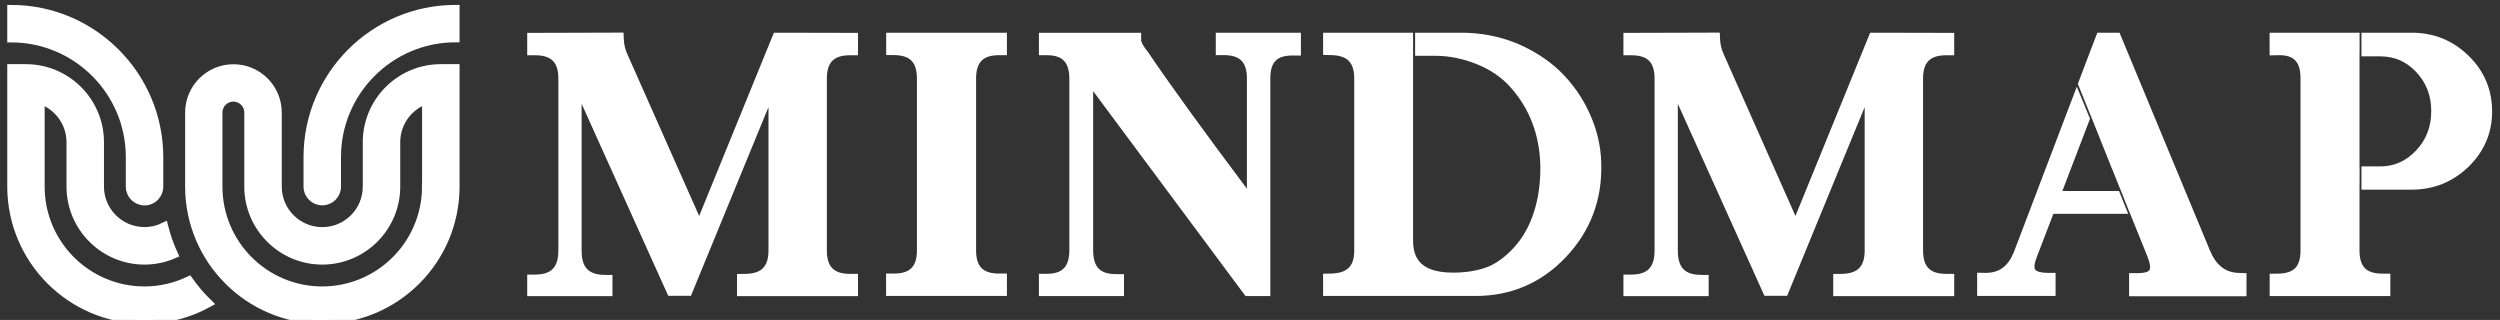 <?xml version="1.0" encoding="utf-8"?>
<!-- Generator: Adobe Illustrator 26.5.0, SVG Export Plug-In . SVG Version: 6.00 Build 0)  -->
<svg version="1.1" id="Layer_1" xmlns="http://www.w3.org/2000/svg" xmlns:xlink="http://www.w3.org/1999/xlink" x="0px" y="0px"
	 viewBox="0 0 320.31 40.99" style="enable-background:new 0 0 320.31 40.99;" xml:space="preserve">
<rect x="0" y="0" width="320.31" height="40.99" fill="#333333" stroke="none"/>
<style type="text/css">
	.st0{fill:#FFFFFF;}
	.st1{fill:#FFFFFF;stroke:#FFFFFF;stroke-miterlimit:10;}
</style>
<g>
	<g>
		<g>
			<path class="st0" d="M114.04,37.43v-1.87h0.5c2.35,0,3.45-1.11,3.45-3.49V10.08c0-2.38-1.1-3.5-3.45-3.51l-0.5,0V4.7h14.48v1.87
				h-0.5c-2.35,0-3.45,1.12-3.45,3.51v21.99c0,2.38,1.1,3.49,3.45,3.49h0.5v1.87H114.04z"/>
			<path class="st0" d="M128.02,5.19v0.87c-2.63,0-3.95,1.34-3.95,4.01v21.99c0,2.66,1.32,3.99,3.95,3.99v0.87h-13.48v-0.87
				c2.63,0,3.95-1.33,3.95-3.99V10.08c0-2.66-1.32-4-3.95-4.01V5.19H128.02 M129.02,4.19h-1h-13.48h-1v1v0.87v0.99l0.99,0.01
				c2.07,0.01,2.95,0.91,2.95,3.01v21.99c0,2.1-0.88,2.99-2.95,2.99h-1v1v0.87v1h1h13.48h1v-1v-0.87v-1h-1
				c-2.07,0-2.95-0.89-2.95-2.99V10.08c0-2.11,0.88-3.01,2.95-3.01h1v-1V5.19V4.19L129.02,4.19z"/>
		</g>
		<g>
			<path class="st0" d="M235.37,37.44v-1.85l0.5,0c2.41-0.01,3.54-1.13,3.54-3.51V11.19L228.64,37.4h-2.25l-11.92-26.42v21.1
				c-0.01,2.46,1.08,3.62,3.45,3.64l0.49,0.01v1.71h-9.92v-1.76h0.5c2.38,0,3.49-1.14,3.49-3.6V10.07c0-2.38-1.11-3.49-3.49-3.49
				h-0.5V4.71l11.36-0.02l0.02,0.48c0.03,0.63,0.19,1.29,0.48,1.96l9.69,21.83l9.89-24.27l9.93,0.02v1.87h-0.5
				c-2.38,0-3.49,1.11-3.49,3.49v22.01c0,2.4,1.11,3.51,3.49,3.51h0.5v1.85H235.37z"/>
			<path class="st0" d="M240.28,5.18l9.1,0.02v0.87c-2.66,0-3.99,1.33-3.99,3.99v22.01c0,2.68,1.33,4.01,3.99,4.01v0.85h-13.5v-0.85
				c2.69-0.01,4.04-1.35,4.04-4.01V8.65L228.3,36.9h-1.59L213.97,8.65v23.43c-0.01,2.73,1.3,4.12,3.95,4.14v0.72H209v-0.76
				c2.66,0,3.99-1.37,3.99-4.1V10.07c0-2.66-1.33-3.99-3.99-3.99V5.21l10.38-0.02c0.03,0.7,0.2,1.41,0.52,2.14l10.16,22.9
				L240.28,5.18 M220.34,4.18l-0.96,0L209,4.21l-1,0v1v0.87v1h1c2.1,0,2.99,0.89,2.99,2.99v22.01c0,2.17-0.89,3.1-2.99,3.1h-1v1
				v0.76v1h1h8.92h1v-1v-0.72v-0.99l-0.99-0.01c-2.09-0.02-2.97-0.96-2.96-3.14V13.3l10.83,24.01l0.27,0.59h0.65h1.59h0.67
				l0.25-0.62l9.68-23.56v18.36c0,2.1-0.91,3-3.04,3.01l-0.99,0.01v0.99v0.85v1h1h13.5h1v-1v-0.85v-1h-1c-2.1,0-2.99-0.9-2.99-3.01
				V10.07c0-2.1,0.89-2.99,2.99-2.99h1v-1V5.21v-1l-1,0l-9.1-0.02l-0.67,0l-0.25,0.62l-9.32,22.86l-9.21-20.76
				c-0.27-0.61-0.41-1.2-0.44-1.77L220.34,4.18L220.34,4.18z"/>
		</g>
		<g>
			<path class="st0" d="M94.92,37.44v-1.85l0.5,0c2.41-0.01,3.54-1.13,3.54-3.51V11.19L88.19,37.4h-2.25L74.02,10.98v21.1
				c-0.01,2.46,1.08,3.62,3.45,3.64l0.49,0.01v1.71h-9.92v-1.76h0.5c2.38,0,3.49-1.14,3.49-3.6V10.07c0-2.38-1.11-3.49-3.49-3.49
				h-0.5V4.71l11.36-0.02l0.02,0.48c0.03,0.63,0.19,1.29,0.48,1.96l9.69,21.83l9.89-24.27l9.93,0.02v1.87h-0.5
				c-2.38,0-3.49,1.11-3.49,3.49v22.01c0,2.4,1.11,3.51,3.49,3.51h0.5v1.85H94.92z"/>
			<path class="st0" d="M99.83,5.18l9.1,0.02v0.87c-2.66,0-3.99,1.33-3.99,3.99v22.01c0,2.68,1.33,4.01,3.99,4.01v0.85h-13.5v-0.85
				c2.69-0.01,4.04-1.35,4.04-4.01V8.65L87.85,36.9h-1.59L73.52,8.65v23.43c-0.01,2.73,1.3,4.12,3.95,4.14v0.72h-8.92v-0.76
				c2.66,0,3.99-1.37,3.99-4.1V10.07c0-2.66-1.33-3.99-3.99-3.99V5.21l10.38-0.02c0.03,0.7,0.2,1.41,0.52,2.14l10.16,22.9
				L99.83,5.18 M79.89,4.18l-0.96,0L68.55,4.21l-1,0v1v0.87v1h1c2.1,0,2.99,0.89,2.99,2.99v22.01c0,2.17-0.89,3.1-2.99,3.1h-1v1
				v0.76v1h1h8.92h1v-1v-0.72v-0.99l-0.99-0.01c-2.09-0.02-2.97-0.96-2.96-3.14V13.3l10.83,24.01l0.27,0.59h0.65h1.59h0.67
				l0.25-0.62l9.68-23.56v18.36c0,2.1-0.91,3-3.04,3.01l-0.99,0.01v0.99v0.85v1h1h13.5h1v-1v-0.85v-1h-1c-2.1,0-2.99-0.9-2.99-3.01
				V10.07c0-2.1,0.89-2.99,2.99-2.99h1v-1V5.21v-1l-1,0l-9.1-0.02l-0.67,0L98.9,4.81l-9.32,22.86L80.37,6.92
				c-0.27-0.61-0.41-1.2-0.44-1.77L79.89,4.18L79.89,4.18z"/>
		</g>
		<g>
			<path class="st0" d="M159.83,37.43l-20.28-27.26v21.89c-0.01,1.22,0.28,2.14,0.85,2.71c0.56,0.56,1.43,0.84,2.59,0.84h0.5v1.81
				h-9.9v-1.85h0.5c2.31,0,3.39-1.12,3.4-3.52V10.06c-0.01-2.38-1.09-3.49-3.4-3.49h-0.5V4.7h12.1v0.5c0,0.21,0.13,0.72,0.98,1.78
				c2.79,4.13,7.34,10.42,13.57,18.71V10.06c0-2.38-1.11-3.49-3.49-3.49h-0.5V4.7h9.92v1.92c0,0-0.51-0.01-0.51-0.01
				c-2.36,0-3.42,1.1-3.42,3.45v27.37H159.83z"/>
			<path class="st0" d="M165.69,5.19v0.92c-0.03,0-0.06,0-0.08,0c-2.56,0-3.84,1.32-3.84,3.95v26.87h-1.68L139.06,8.66v23.4
				c-0.01,2.7,1.3,4.06,3.95,4.06v0.81h-8.9v-0.85c2.59,0,3.89-1.34,3.9-4.01V10.06c-0.01-2.66-1.32-3.99-3.9-3.99V5.19h11.1
				c0,0.49,0.36,1.19,1.09,2.09c2.91,4.32,7.73,10.95,14.46,19.89V10.06c0-2.66-1.33-3.99-3.99-3.99V5.19H165.69 M166.69,4.19h-1
				h-8.92h-1v1v0.87v1h1c2.1,0,2.99,0.89,2.99,2.99v14.13c-5.77-7.7-10.01-13.56-12.63-17.45l-0.02-0.04l-0.03-0.03
				c-0.86-1.06-0.87-1.45-0.87-1.46v-1h-1h-11.1h-1v1v0.87v1h1c2.02,0,2.89,0.9,2.9,3v22c-0.01,2.11-0.88,3.01-2.9,3.01h-1v1v0.85v1
				h1h8.9h1v-1v-0.81v-1h-1c-1.03,0-1.78-0.23-2.24-0.7c-0.47-0.48-0.71-1.27-0.71-2.35V11.68l19.22,25.85l0.3,0.4h0.5h1.68h1v-1
				V10.06c0-2.09,0.82-2.95,2.84-2.95l0.07,0l1.01,0.01V6.11V5.19V4.19L166.69,4.19z"/>
		</g>
		<g>
			<path class="st0" d="M253.82,37.43v-1.97l0.62,0.01c1.95,0,3.29-1.02,4.1-3.11l7.56-19.88l1.11,2.75c0,0-3.21,8.39-3.73,9.75
				h7.66l0.77,1.92h-9.19l-2.23,5.83c-0.27,0.67-0.51,1.58-0.16,2.11c0.36,0.53,1.3,0.64,2.03,0.64h0.5v1.96H253.82z"/>
			<path class="st0" d="M266.12,13.85l0.56,1.38c-2.41,6.31-3.72,9.73-3.92,10.24h8.05l0.37,0.92h-8.79l-2.36,6.15
				c-0.92,2.28-0.14,3.42,2.33,3.42v0.96h-8.05v-0.96c0.04,0,0.08,0,0.12,0c2.16,0,3.68-1.14,4.57-3.43L266.12,13.85 M266.09,11.11
				l-0.91,2.38l-7.11,18.69c-0.73,1.9-1.89,2.78-3.63,2.78l-0.1,0l-1.02-0.02v1.02v0.96v1h1h8.05h1v-1v-0.96v-1h-1
				c-0.83,0-1.43-0.16-1.61-0.42c-0.18-0.26-0.1-0.87,0.21-1.63l2.12-5.52h8.1h1.48l-0.55-1.37l-0.37-0.92l-0.25-0.63h-0.67h-6.59
				c0.61-1.6,1.74-4.54,3.4-8.89l0.14-0.37l-0.15-0.36l-0.56-1.38L266.09,11.11L266.09,11.11z"/>
		</g>
		<g>
			<path class="st0" d="M273.3,37.43v-1.96c0,0,0.51,0.01,0.51,0.01c0.77,0,1.66-0.11,2-0.61c0.36-0.53,0.1-1.45-0.17-2.12
				l-2.36-5.84l-0.13-0.31l-2.28-5.65l-0.29-0.71l-1.07-2.65l0.01,0l-1.83-4.55l-0.92-2.27l2.3-6.06h2.16l11.49,27.66
				c0.88,2.04,2.23,3.06,4.13,3.12l0.49,0.01v1.95H273.3z"/>
			<path class="st0" d="M270.89,5.19l11.36,27.35c0.96,2.23,2.49,3.37,4.58,3.42v0.96h-13.04v-0.96c0.03,0,0.06,0,0.09,0
				c2.4,0,3.14-1.14,2.22-3.43l-2.49-6.15h-0.01l-0.37-0.92h0.01c-0.05-0.11-0.12-0.29-0.21-0.5l-1.9-4.69l-0.01,0
				c-0.3-0.74-0.63-1.55-0.98-2.44l0.01,0l-1.72-4.27c-0.19-0.47-0.38-0.94-0.58-1.44c0,0,0,0,0,0l-0.56-1.39l2.11-5.55H270.89
				 M271.56,4.19h-0.67h-1.48h-0.69l-0.25,0.64l-2.11,5.55l-0.14,0.37l0.15,0.36l0.56,1.39l0.86,2.12l1.13,2.8l0.31,0.79l0.93,2.32
				l0.05,0.13l0.38,0.95l0.01,0l1.51,3.75c0.02,0.06,0.05,0.12,0.07,0.17l0.13,0.34l0.37,0.92l0.25,0.63h0.01l2.23,5.53
				c0.31,0.78,0.39,1.4,0.22,1.66c-0.17,0.25-0.73,0.39-1.51,0.39l-0.08,0l-1.01-0.01v1.01v0.96v1h1h13.04h1v-1v-0.96V35l-0.97-0.03
				c-1.71-0.05-2.88-0.94-3.69-2.82L271.82,4.81L271.56,4.19L271.56,4.19z"/>
		</g>
		<g>
			<path class="st0" d="M291.28,37.43v-1.87h0.5c1.17,0,2.05-0.28,2.61-0.84c0.56-0.56,0.84-1.45,0.84-2.64V10.06
				c0-2.38-1.03-3.49-3.25-3.49l-0.7,0.02V4.7h10.52v2.02h-0.01v15.1l0.01,0.5v1.48h-0.01v8.27c-0.01,1.19,0.27,2.08,0.84,2.65
				c0.56,0.56,1.44,0.85,2.61,0.85h0.5v1.87H291.28z"/>
			<path class="st0" d="M301.31,5.19v1.03h-0.01v16.1h0.01v0.98h-0.01v8.77c-0.01,2.66,1.3,3.99,3.95,3.99v0.87h-13.46v-0.87
				c2.65,0,3.96-1.33,3.95-3.99V10.06c0-2.66-1.25-3.99-3.75-3.99c-0.07,0-0.13,0-0.2,0V5.19H301.31 M302.31,4.19h-1h-9.52h-1v1
				v0.87V7.1l1.03-0.03l0.18,0c1.95,0,2.75,0.87,2.75,2.99v22.01c0.01,1.06-0.23,1.83-0.69,2.29c-0.46,0.46-1.22,0.7-2.26,0.7h-1v1
				v0.87v1h1h13.46h1v-1v-0.87v-1h-1c-1.04,0-1.8-0.23-2.26-0.7c-0.46-0.47-0.7-1.24-0.69-2.29V24.3l0,0l0.01-1v-0.98v-1h-0.01V7.22
				l0.01-1V5.19V4.19L302.31,4.19z"/>
		</g>
		<g>
			<path class="st0" d="M303.07,23.8v-1.98h1.89c1.94,0,3.56-0.72,4.96-2.19c1.39-1.46,2.09-3.28,2.09-5.4c0-2.1-0.7-3.9-2.09-5.37
				c-1.37-1.44-2.99-2.13-4.96-2.13h-1.89V4.7h5.93c2.7,0,5.03,0.94,6.94,2.79c1.91,1.86,2.88,4.14,2.88,6.78
				c0,2.62-0.97,4.88-2.88,6.74c-1.91,1.85-4.24,2.79-6.94,2.79H303.07z"/>
			<path class="st0" d="M308.99,5.19c2.57,0,4.77,0.88,6.59,2.65c1.82,1.77,2.73,3.91,2.73,6.42c0,2.49-0.91,4.61-2.73,6.38
				c-1.82,1.77-4.01,2.65-6.59,2.65h-5.43v-0.98h1.39c2.06,0,3.84-0.78,5.32-2.35c1.48-1.56,2.22-3.48,2.22-5.75
				c0-2.24-0.74-4.14-2.22-5.71c-1.45-1.53-3.23-2.29-5.32-2.29h-1.39V5.19H308.99 M308.99,4.19h-5.43h-1v1v1.03v1h1h1.39
				c1.83,0,3.33,0.65,4.6,1.98c1.31,1.39,1.95,3.03,1.95,5.03c0,2.02-0.64,3.68-1.95,5.06c-1.3,1.37-2.8,2.03-4.6,2.03h-1.39h-1v1
				v0.98v1h1h5.43c2.83,0,5.28-0.99,7.28-2.93c2.01-1.95,3.03-4.34,3.03-7.1c0-2.78-1.02-5.19-3.03-7.14
				C314.27,5.18,311.82,4.19,308.99,4.19L308.99,4.19z"/>
		</g>
		<g>
			<path class="st0" d="M170.02,37.43v-1.86l0.49-0.01c2.39-0.04,3.5-1.13,3.5-3.45V10.06c0-2.34-1.11-3.45-3.5-3.49l-0.49-0.01V4.7
				h10.53l0,26.06c0,3.14,1.84,4.67,5.63,4.67c1.59,0,3.05-0.23,4.33-0.67c1.27-0.44,2.53-1.32,3.75-2.62
				c1.19-1.28,2.1-2.85,2.7-4.68c0.65-1.93,0.95-4.08,0.89-6.4c-0.13-4-1.46-7.44-3.95-10.21c-1.19-1.33-2.72-2.37-4.52-3.1
				c-1.83-0.73-3.66-1.1-5.46-1.1h-2.1V4.7h5.42c2.38,0,4.66,0.43,6.77,1.28c2.16,0.89,4.03,2.09,5.55,3.55
				c1.52,1.49,2.74,3.22,3.62,5.15c0.95,2.04,1.45,4.19,1.48,6.37c0.12,4.46-1.36,8.35-4.39,11.56c-3.02,3.2-6.78,4.82-11.18,4.82
				H170.02z"/>
			<path class="st0" d="M187.23,5.19c2.33,0,4.52,0.41,6.59,1.24c2.11,0.87,3.9,2.02,5.39,3.45c1.48,1.45,2.65,3.12,3.51,4.99
				c0.93,1.99,1.41,4.05,1.44,6.17c0.12,4.35-1.3,8.09-4.25,11.21c-2.94,3.11-6.54,4.67-10.82,4.67h-18.56v-0.87
				c2.66-0.04,3.99-1.36,3.99-3.95V10.06c0-2.62-1.33-3.95-3.99-3.99V5.19h9.53v8.23h0v17.34c0,3.45,2.04,5.17,6.13,5.17
				c1.66,0,3.16-0.23,4.49-0.7c1.35-0.47,2.67-1.38,3.95-2.75c1.25-1.34,2.19-2.96,2.81-4.86c0.67-1.99,0.97-4.18,0.92-6.57
				c-0.13-4.14-1.49-7.66-4.08-10.54c-1.25-1.4-2.82-2.47-4.71-3.23c-1.89-0.76-3.77-1.13-5.65-1.13h-1.6V5.19H187.23 M187.23,4.19
				h-4.92h-1v1v0.96v1h1h1.6c1.74,0,3.51,0.36,5.28,1.06c1.74,0.7,3.2,1.69,4.34,2.97c2.41,2.69,3.7,6.02,3.82,9.9
				c0.05,2.25-0.24,4.34-0.86,6.22c-0.58,1.76-1.45,3.28-2.6,4.5c-1.16,1.24-2.35,2.08-3.54,2.49c-1.23,0.43-2.63,0.64-4.17,0.64
				c-4.55,0-5.13-2.23-5.13-4.17V13.42v-1h0V5.19v-1h-1h-9.53h-1v1v0.87v0.98l0.98,0.02c2.11,0.03,3.01,0.93,3.01,2.99v22.05
				c0,2.03-0.9,2.91-3.01,2.95l-0.98,0.02v0.98v0.87v1h1h18.56c4.54,0,8.43-1.68,11.55-4.98c3.13-3.31,4.65-7.32,4.53-11.92
				c-0.03-2.24-0.55-4.46-1.53-6.57c-0.9-1.97-2.15-3.75-3.72-5.29c-1.57-1.51-3.49-2.74-5.71-3.66
				C192.02,4.64,189.68,4.19,187.23,4.19L187.23,4.19z"/>
		</g>
	</g>
	<g>
		<path class="st1" d="M46.98,18.22v5.69c0,3.14-2.55,5.69-5.69,5.69c-3.14,0-5.69-2.55-5.69-5.69v-9.49c0-3.14-2.55-5.69-5.69-5.69
			s-5.69,2.55-5.69,5.69v9.49c0,9.42,7.66,17.08,17.08,17.08c9.42,0,17.08-7.66,17.08-17.08v-7.59V8.72h-1.9
			C51.24,8.72,46.98,12.98,46.98,18.22z M54.57,23.91c0,7.33-5.96,13.29-13.29,13.29S28,31.24,28,23.91v-9.49
			c0-1.05,0.85-1.9,1.9-1.9s1.9,0.85,1.9,1.9v9.49c0,5.23,4.26,9.49,9.49,9.49s9.49-4.26,9.49-9.49v-3.8v-1.9
			c0-2.47,1.59-4.59,3.8-5.37v3.47V23.91z"/>
		<path class="st1" d="M18.51,37.2c-7.33,0-13.29-5.96-13.29-13.29v-7.59v-3.47c2.21,0.78,3.8,2.89,3.8,5.37v5.69
			c0,5.23,4.26,9.49,9.49,9.49c1.35,0,2.63-0.29,3.8-0.8c-0.53-1.15-0.95-2.35-1.27-3.6c-0.76,0.38-1.62,0.59-2.53,0.59
			c-3.14,0-5.69-2.55-5.69-5.69v-5.69c0-5.23-4.26-9.49-9.49-9.49h-1.9v7.59v7.59c0,9.42,7.66,17.08,17.08,17.08
			c2.98,0,5.79-0.77,8.23-2.12c-0.93-0.91-1.78-1.9-2.53-2.96C22.48,36.73,20.55,37.2,18.51,37.2z"/>
		<path class="st1" d="M58.37,1.13c-10.47,0-18.98,8.52-18.98,18.98v3.8c0,1.05,0.85,1.9,1.9,1.9c1.05,0,1.9-0.85,1.9-1.9v-3.8
			c0-8.37,6.81-15.19,15.19-15.19V1.13z"/>
		<path class="st1" d="M1.43,1.13v3.8c0,0,0,0,0,0c8.37,0,15.19,6.81,15.19,15.19v3.8c0,1.05,0.85,1.9,1.9,1.9
			c1.05,0,1.9-0.85,1.9-1.9v-3.8C20.41,9.65,11.89,1.13,1.43,1.13z"/>
	</g>
</g>
</svg>
